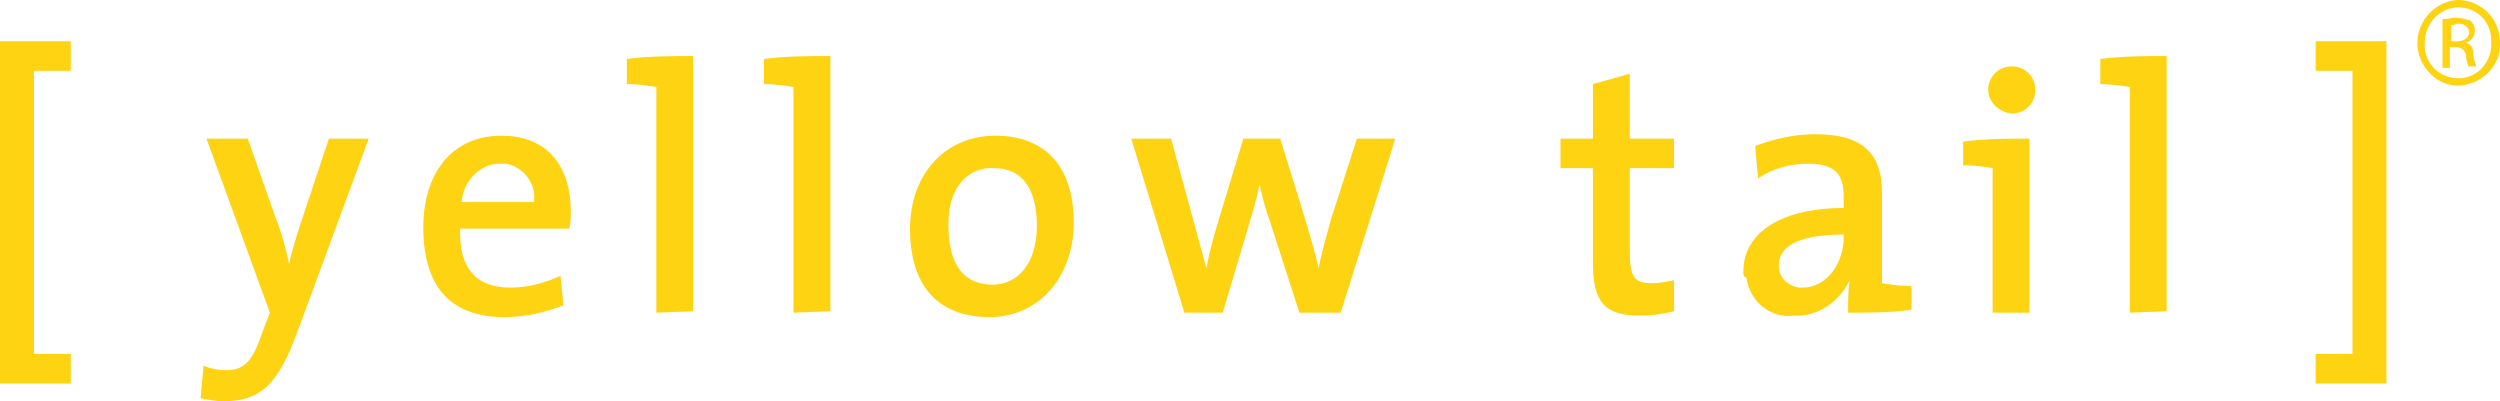 <?xml version="1.0" encoding="utf-8"?>
<!-- Generator: Adobe Illustrator 27.9.1, SVG Export Plug-In . SVG Version: 6.00 Build 0)  -->
<svg version="1.1" id="レイヤー_1" xmlns="http://www.w3.org/2000/svg" xmlns:xlink="http://www.w3.org/1999/xlink" x="0px"
	 y="0px" width="169.5px" height="27.2px" viewBox="0 0 169.5 27.2" style="enable-background:new 0 0 169.5 27.2;"
	 xml:space="preserve">
<style type="text/css">
	.st0{fill:#FED312;}
</style>
<path id="合体_5" class="st0" d="M15.1,27.2c-0.5,0-1-0.1-1.5-0.2l0.2-2.2c0.5,0.2,1,0.3,1.5,0.3c1.2,0,1.8-0.5,2.5-2.6l0.5-1.3
	L14,9.4h2.8l1.9,5.4c0.4,1,0.7,2.1,0.9,3.1h0c0.2-1,0.7-2.5,1.1-3.7l1.6-4.8h2.7l-4.8,13c-1.3,3.6-2.5,4.8-5,4.8H15.1z M157,26v-2
	h2.5V4.8H157v-2h4.8V26H157z M0,26V2.8h4.8v2H2.3V24h2.5v2H0z M118.2,18.4c0-2.7,2.7-4.3,6.8-4.3v-0.8c0-1.5-0.6-2.2-2.4-2.2
	c-1.2,0-2.4,0.3-3.4,1l-0.2-2.2c1.3-0.5,2.7-0.8,4.1-0.8c3.5,0,4.5,1.6,4.5,4v6.1c0.6,0.1,1.3,0.2,2,0.2v1.6
	c-1.4,0.2-2.9,0.2-4.3,0.2c0-0.7,0-1.5,0.1-2.2l0,0c-0.7,1.5-2.2,2.5-3.8,2.4c-1.6,0.2-3-1-3.2-2.6
	C118.2,18.8,118.2,18.6,118.2,18.4L118.2,18.4z M120.6,18c0,0.8,0.6,1.4,1.4,1.5c0.1,0,0.1,0,0.2,0c1.7,0,2.8-1.7,2.8-3.4v-0.2
	C121.4,15.9,120.6,17,120.6,18L120.6,18z M61.7,15.5c0-3.6,2.3-6.3,5.8-6.3c3.1,0,5.3,1.8,5.3,5.9c0,3.6-2.3,6.4-5.7,6.4
	C63.8,21.5,61.7,19.6,61.7,15.5L61.7,15.5z M64.3,15.2c0,2.7,1,4.1,3,4.1c1.6,0,3-1.3,3-4c0-2.5-1-3.9-2.9-3.9
	C65.8,11.3,64.3,12.5,64.3,15.2L64.3,15.2z M28.7,15.4c0-3.6,1.9-6.2,5.3-6.2c3.3,0,4.7,2.3,4.7,5.1c0,0.4,0,0.8-0.1,1.2h-7.4
	c-0.1,2.7,1.1,4,3.4,4c1.2,0,2.3-0.3,3.4-0.8l0.2,2c-1.3,0.5-2.6,0.8-4,0.8C30.7,21.5,28.7,19.6,28.7,15.4z M31.3,13.7h4.9
	c0.2-1.2-0.7-2.4-1.9-2.6c-0.1,0-0.3,0-0.4,0C32.5,11.1,31.4,12.3,31.3,13.7L31.3,13.7z M108,17.8v-6.4h-2.2v-2h2.2V5.7l2.5-0.7v4.4
	h3v2h-3V17c0,1.8,0.3,2.2,1.5,2.2c0.5,0,1-0.1,1.5-0.2v2.1c-0.8,0.2-1.5,0.3-2.3,0.3C108.8,21.4,108,20.5,108,17.8L108,17.8z
	 M144.4,21.2V5.9c-0.6-0.1-1.4-0.2-2-0.2V4c1.5-0.2,3-0.2,4.5-0.2v17.3L144.4,21.2z M135.1,21.2v-9.8c-0.6-0.1-1.3-0.2-2-0.2V9.6
	c1.5-0.2,3-0.2,4.5-0.2v11.8H135.1z M88.1,21.2l-2-6.2c-0.3-0.8-0.5-1.6-0.7-2.5h0c-0.2,1-0.5,2-0.8,3l-1.7,5.7h-2.6L76.7,9.4h2.7
	l1.5,5.5c0.3,1.1,0.6,2.2,0.9,3.3h0c0.2-1.2,0.5-2.2,0.8-3.2l1.7-5.6h2.5l1.7,5.5c0.4,1.4,0.7,2.3,0.9,3.3h0c0.2-1.1,0.5-2,0.8-3.2
	L92,9.4h2.6l-3.7,11.8L88.1,21.2z M53.8,21.2V5.9c-0.6-0.1-1.3-0.2-2-0.2V4c1.5-0.2,3-0.2,4.5-0.2v17.3L53.8,21.2z M44.5,21.2V5.9
	c-0.6-0.1-1.3-0.2-2-0.2V4c1.5-0.2,3-0.2,4.5-0.2v17.3L44.5,21.2z M134.8,6.1c0-0.9,0.7-1.6,1.6-1.6c0.9,0,1.6,0.7,1.6,1.6
	c0,0.9-0.7,1.6-1.6,1.6c0,0,0,0,0,0C135.5,7.6,134.8,6.9,134.8,6.1L134.8,6.1z M163.9,2.9c0-1.5,1.2-2.8,2.7-2.9h0.2
	c1.5,0.1,2.7,1.3,2.7,2.9c0.1,1.5-1.2,2.8-2.7,2.9c-1.5,0.1-2.8-1.2-2.9-2.7C163.9,3,163.9,2.9,163.9,2.9L163.9,2.9z M164.4,2.9
	c-0.1,1.2,0.8,2.3,2.1,2.4c1.2,0.1,2.3-0.8,2.4-2.1c0-0.1,0-0.2,0-0.3c0.1-1.3-0.9-2.4-2.2-2.4c0,0,0,0,0,0h0
	C165.4,0.5,164.4,1.6,164.4,2.9z M167.4,4.6c-0.1-0.3-0.2-0.5-0.2-0.8c0-0.3-0.3-0.6-0.6-0.6c0,0,0,0-0.1,0h-0.4v1.4h-0.5V1.3
	c0.3,0,0.6-0.1,0.9-0.1c0.3,0,0.7,0.1,1,0.2c0.2,0.2,0.3,0.4,0.3,0.7c0,0.4-0.3,0.7-0.6,0.8v0c0.3,0.1,0.5,0.3,0.5,0.8
	c0,0.3,0.1,0.5,0.2,0.8H167.4z M166.2,1.7v1.1h0.4c0.4,0,0.8-0.2,0.8-0.6c0-0.3-0.2-0.6-0.8-0.6C166.4,1.7,166.3,1.7,166.2,1.7z"/>
</svg>
